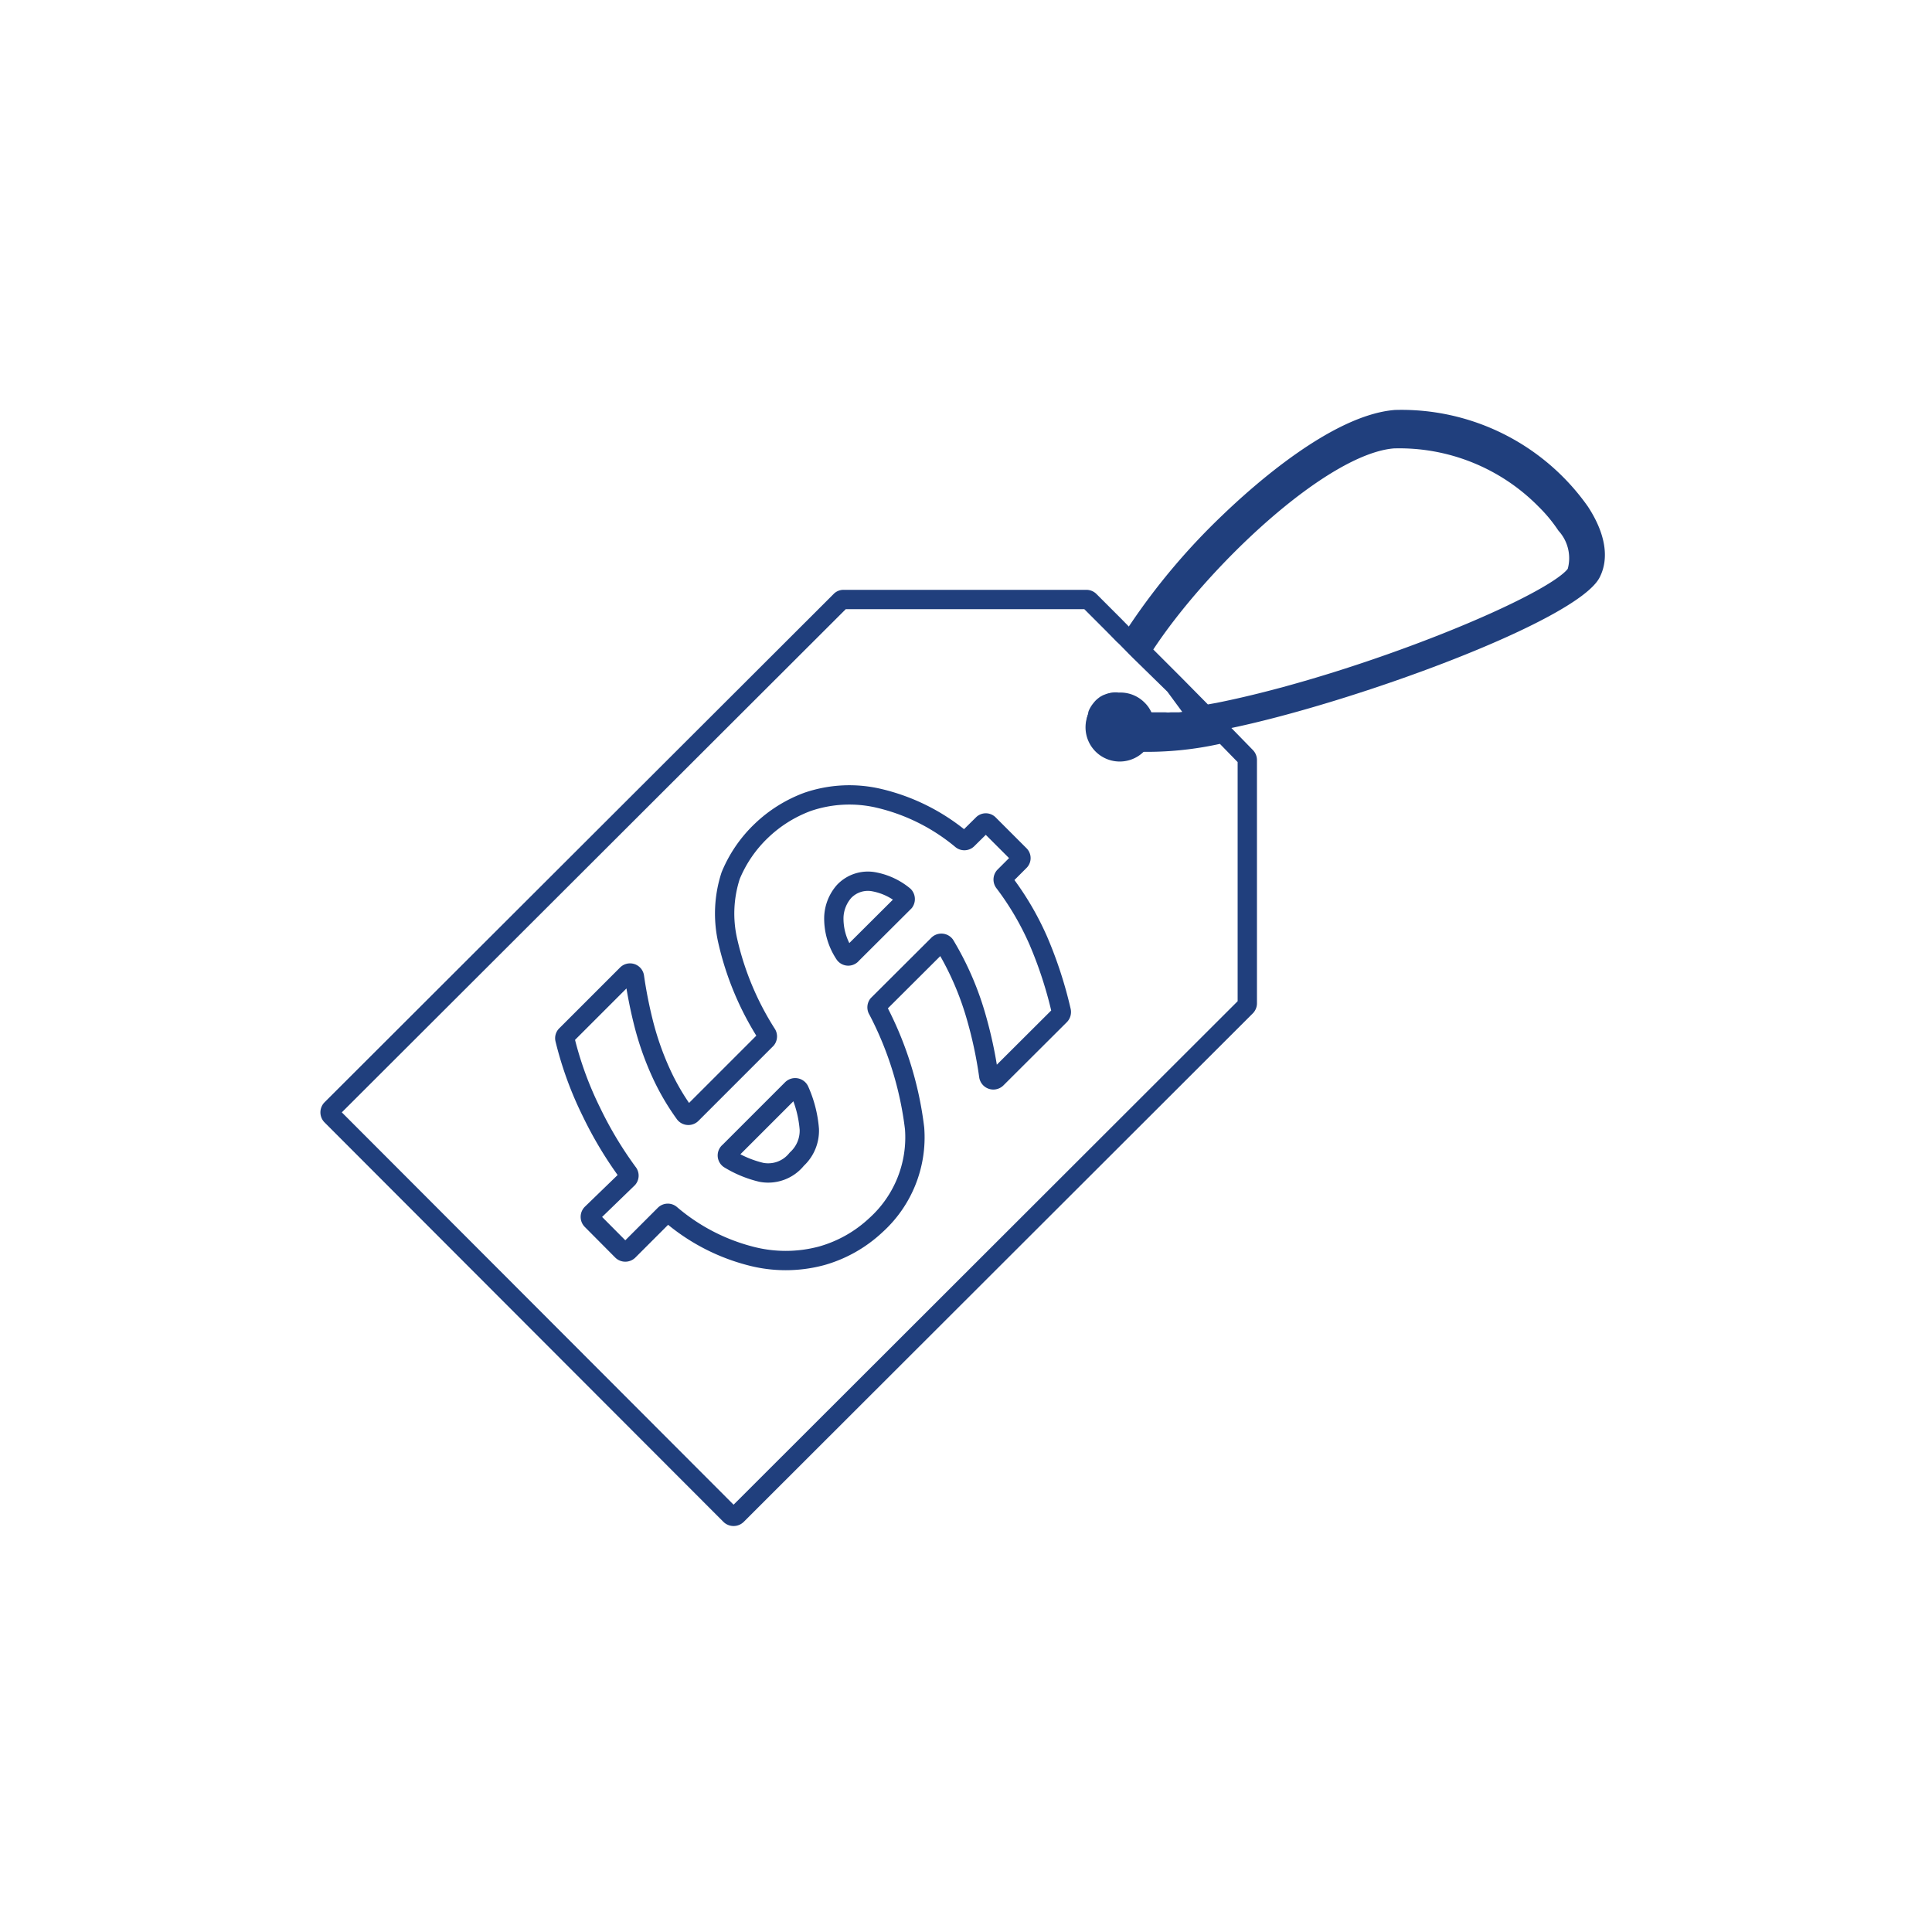 <?xml version="1.0" encoding="UTF-8"?> <svg xmlns="http://www.w3.org/2000/svg" viewBox="0 0 100 100"><defs><style>.ed12306a-5893-4f89-b2dd-6e604995642f{fill:none;stroke:#203f7d;stroke-linecap:round;stroke-linejoin:round;}.a1390ac6-1cf3-47df-bce2-a14dffea98d7{fill:#203f7d;}</style></defs><title>Retail</title><g id="ab426654-2f0d-4694-aa23-567df1c4640b" data-name="Layer 1"><path class="ed12306a-5893-4f89-b2dd-6e604995642f" d="M56.82,37.08a2.29,2.29,0,0,1,.17-.27A1.11,1.11,0,0,0,56.82,37.08Z"></path><path class="ed12306a-5893-4f89-b2dd-6e604995642f" d="M81.61,29.64a2.6,2.6,0,0,0-.55-2.48A8.17,8.17,0,0,0,80,25.88a10.61,10.61,0,0,0-7.88-3.17C68.36,23,62,29.14,59.2,33.46a.24.24,0,0,1-.37,0l.21.21,1.76,1.76L62.35,37l.72-.13C70.54,35.38,80.81,31.16,81.61,29.64Z"></path><path class="ed12306a-5893-4f89-b2dd-6e604995642f" d="M58.05,37.08a1.71,1.71,0,0,0,1,.25h.35a.24.24,0,0,1-.22-.15,1.12,1.12,0,0,0-.29-.46,1.26,1.26,0,0,0-1-.37v0a.91.91,0,0,0-.31,0l.29.22A.59.59,0,0,0,58.05,37.08Z"></path><path class="ed12306a-5893-4f89-b2dd-6e604995642f" d="M57.3,38l-.11-.1a1.65,1.65,0,0,1-.41-.73,1.27,1.27,0,0,0,2.08,1.37l0,0-.24,0A2.3,2.3,0,0,1,57.3,38Z"></path><path class="ed12306a-5893-4f89-b2dd-6e604995642f" d="M46.79,46.37a3.4,3.4,0,0,0-1.51-.72,1.7,1.7,0,0,0-1.59.49,2.14,2.14,0,0,0-.53,1.32,3.33,3.33,0,0,0,.56,1.93.23.23,0,0,0,.37,0l2.72-2.71A.25.25,0,0,0,46.79,46.37Z"></path><path class="ed12306a-5893-4f89-b2dd-6e604995642f" d="M41.38,56.45a.24.24,0,0,0-.39-.08l-3.25,3.25a.23.23,0,0,0,0,.37,5.7,5.7,0,0,0,1.67.69A1.89,1.89,0,0,0,41.24,60a2,2,0,0,0,.65-1.55A6.1,6.1,0,0,0,41.38,56.45Z"></path><path class="ed12306a-5893-4f89-b2dd-6e604995642f" d="M64.56,51.93V39.34a.24.24,0,0,0-.07-.17L63.35,38l-.05,0-.2,0a17.08,17.08,0,0,1-4.2.41l0,0a1.27,1.27,0,0,1-2.08-1.37h0l0-.07a1.11,1.11,0,0,1,.17-.27l0,0a.86.86,0,0,1,.13-.14s0,0,0,0l.09-.07,0,0,.09-.05,0,0,.13-.05h0a.91.91,0,0,1,.31,0v0a1.26,1.26,0,0,1,1,.37,1.12,1.12,0,0,1,.29.46.24.24,0,0,0,.22.15h.52l.26,0h0l.28,0h0a1.53,1.53,0,0,0,.3,0h.06l.33,0h.06l.37-.05h0l.42-.07.26,0L60.8,35.47,59,33.71l-.21-.21-.5-.51-.14-.13-.48-.49-1.28-1.28a.24.24,0,0,0-.17-.06H43.67a.21.21,0,0,0-.17.07L17.15,57.41a.24.24,0,0,0,0,.33L37.8,78.42a.25.25,0,0,0,.34,0L64.49,52.1A.24.24,0,0,0,64.56,51.93ZM42.53,65a7.17,7.17,0,0,1-3.72,0,10.31,10.31,0,0,1-4.09-2.14.23.23,0,0,0-.31,0l-1.88,1.88a.24.24,0,0,1-.33,0l-1.58-1.59a.24.24,0,0,1,0-.33L32.5,61a.23.23,0,0,0,0-.3,19.86,19.86,0,0,1-1.89-3.15,18.16,18.16,0,0,1-1.37-3.76.22.22,0,0,1,.07-.22l3.13-3.13a.23.23,0,0,1,.4.13,23.33,23.33,0,0,0,.45,2.3,15.1,15.1,0,0,0,.92,2.65,12.21,12.21,0,0,0,1.24,2.13.24.24,0,0,0,.36,0l3.86-3.86a.24.24,0,0,0,0-.29,15.22,15.22,0,0,1-2-4.79,6.34,6.34,0,0,1,.15-3.39A6.77,6.77,0,0,1,39.41,43a6.93,6.93,0,0,1,2.4-1.5,6.69,6.69,0,0,1,3.59-.2,10.37,10.37,0,0,1,4.36,2.15.23.23,0,0,0,.31,0l.79-.78a.22.22,0,0,1,.33,0l1.58,1.58a.22.22,0,0,1,0,.33l-.79.79a.24.24,0,0,0,0,.31,14.89,14.89,0,0,1,1.76,3,21.44,21.44,0,0,1,1.19,3.65.25.25,0,0,1-.07.23l-3.28,3.27a.24.24,0,0,1-.4-.13,22.14,22.14,0,0,0-.68-3.16,15.4,15.4,0,0,0-1.59-3.63.24.24,0,0,0-.37,0l-3.1,3.09a.24.24,0,0,0,0,.28,17.78,17.78,0,0,1,1.9,6.13,6.12,6.12,0,0,1-2,5A6.8,6.8,0,0,1,42.53,65Z"></path><path class="a1390ac6-1cf3-47df-bce2-a14dffea98d7" d="M59.2,33.46C62,29.14,68.36,23,72.12,22.71A10.61,10.61,0,0,1,80,25.88a8.17,8.17,0,0,1,1.06,1.28,2.6,2.6,0,0,1,.55,2.48c-.8,1.52-11.07,5.74-18.54,7.25l-.72.13-.26,0-.42.07h0l-.37.05H61.2l-.33,0h-.06a1.53,1.53,0,0,1-.3,0h0l-.28,0h0l-.26,0H59a1.71,1.71,0,0,1-1-.25.59.59,0,0,1-.17-.49l-.29-.22h0l-.13.05,0,0-.09.05,0,0-.09.07s0,0,0,0a.86.86,0,0,0-.13.14l0,0a2.29,2.29,0,0,0-.17.27l0,.07h0a1.65,1.65,0,0,0,.41.73l.11.1a2.3,2.3,0,0,0,1.36.48l.24,0a17.08,17.08,0,0,0,4.2-.41l.2,0,.05,0c6.41-1.3,18.09-5.56,19.29-7.83.52-1,.31-2.29-.6-3.68a11.8,11.8,0,0,0-10-5c-3.23.26-7.32,3.91-8.93,5.46a34.11,34.11,0,0,0-4.8,5.7.23.23,0,0,0,0,.29l.5.51A.24.24,0,0,0,59.2,33.46Z"></path></g></svg> 